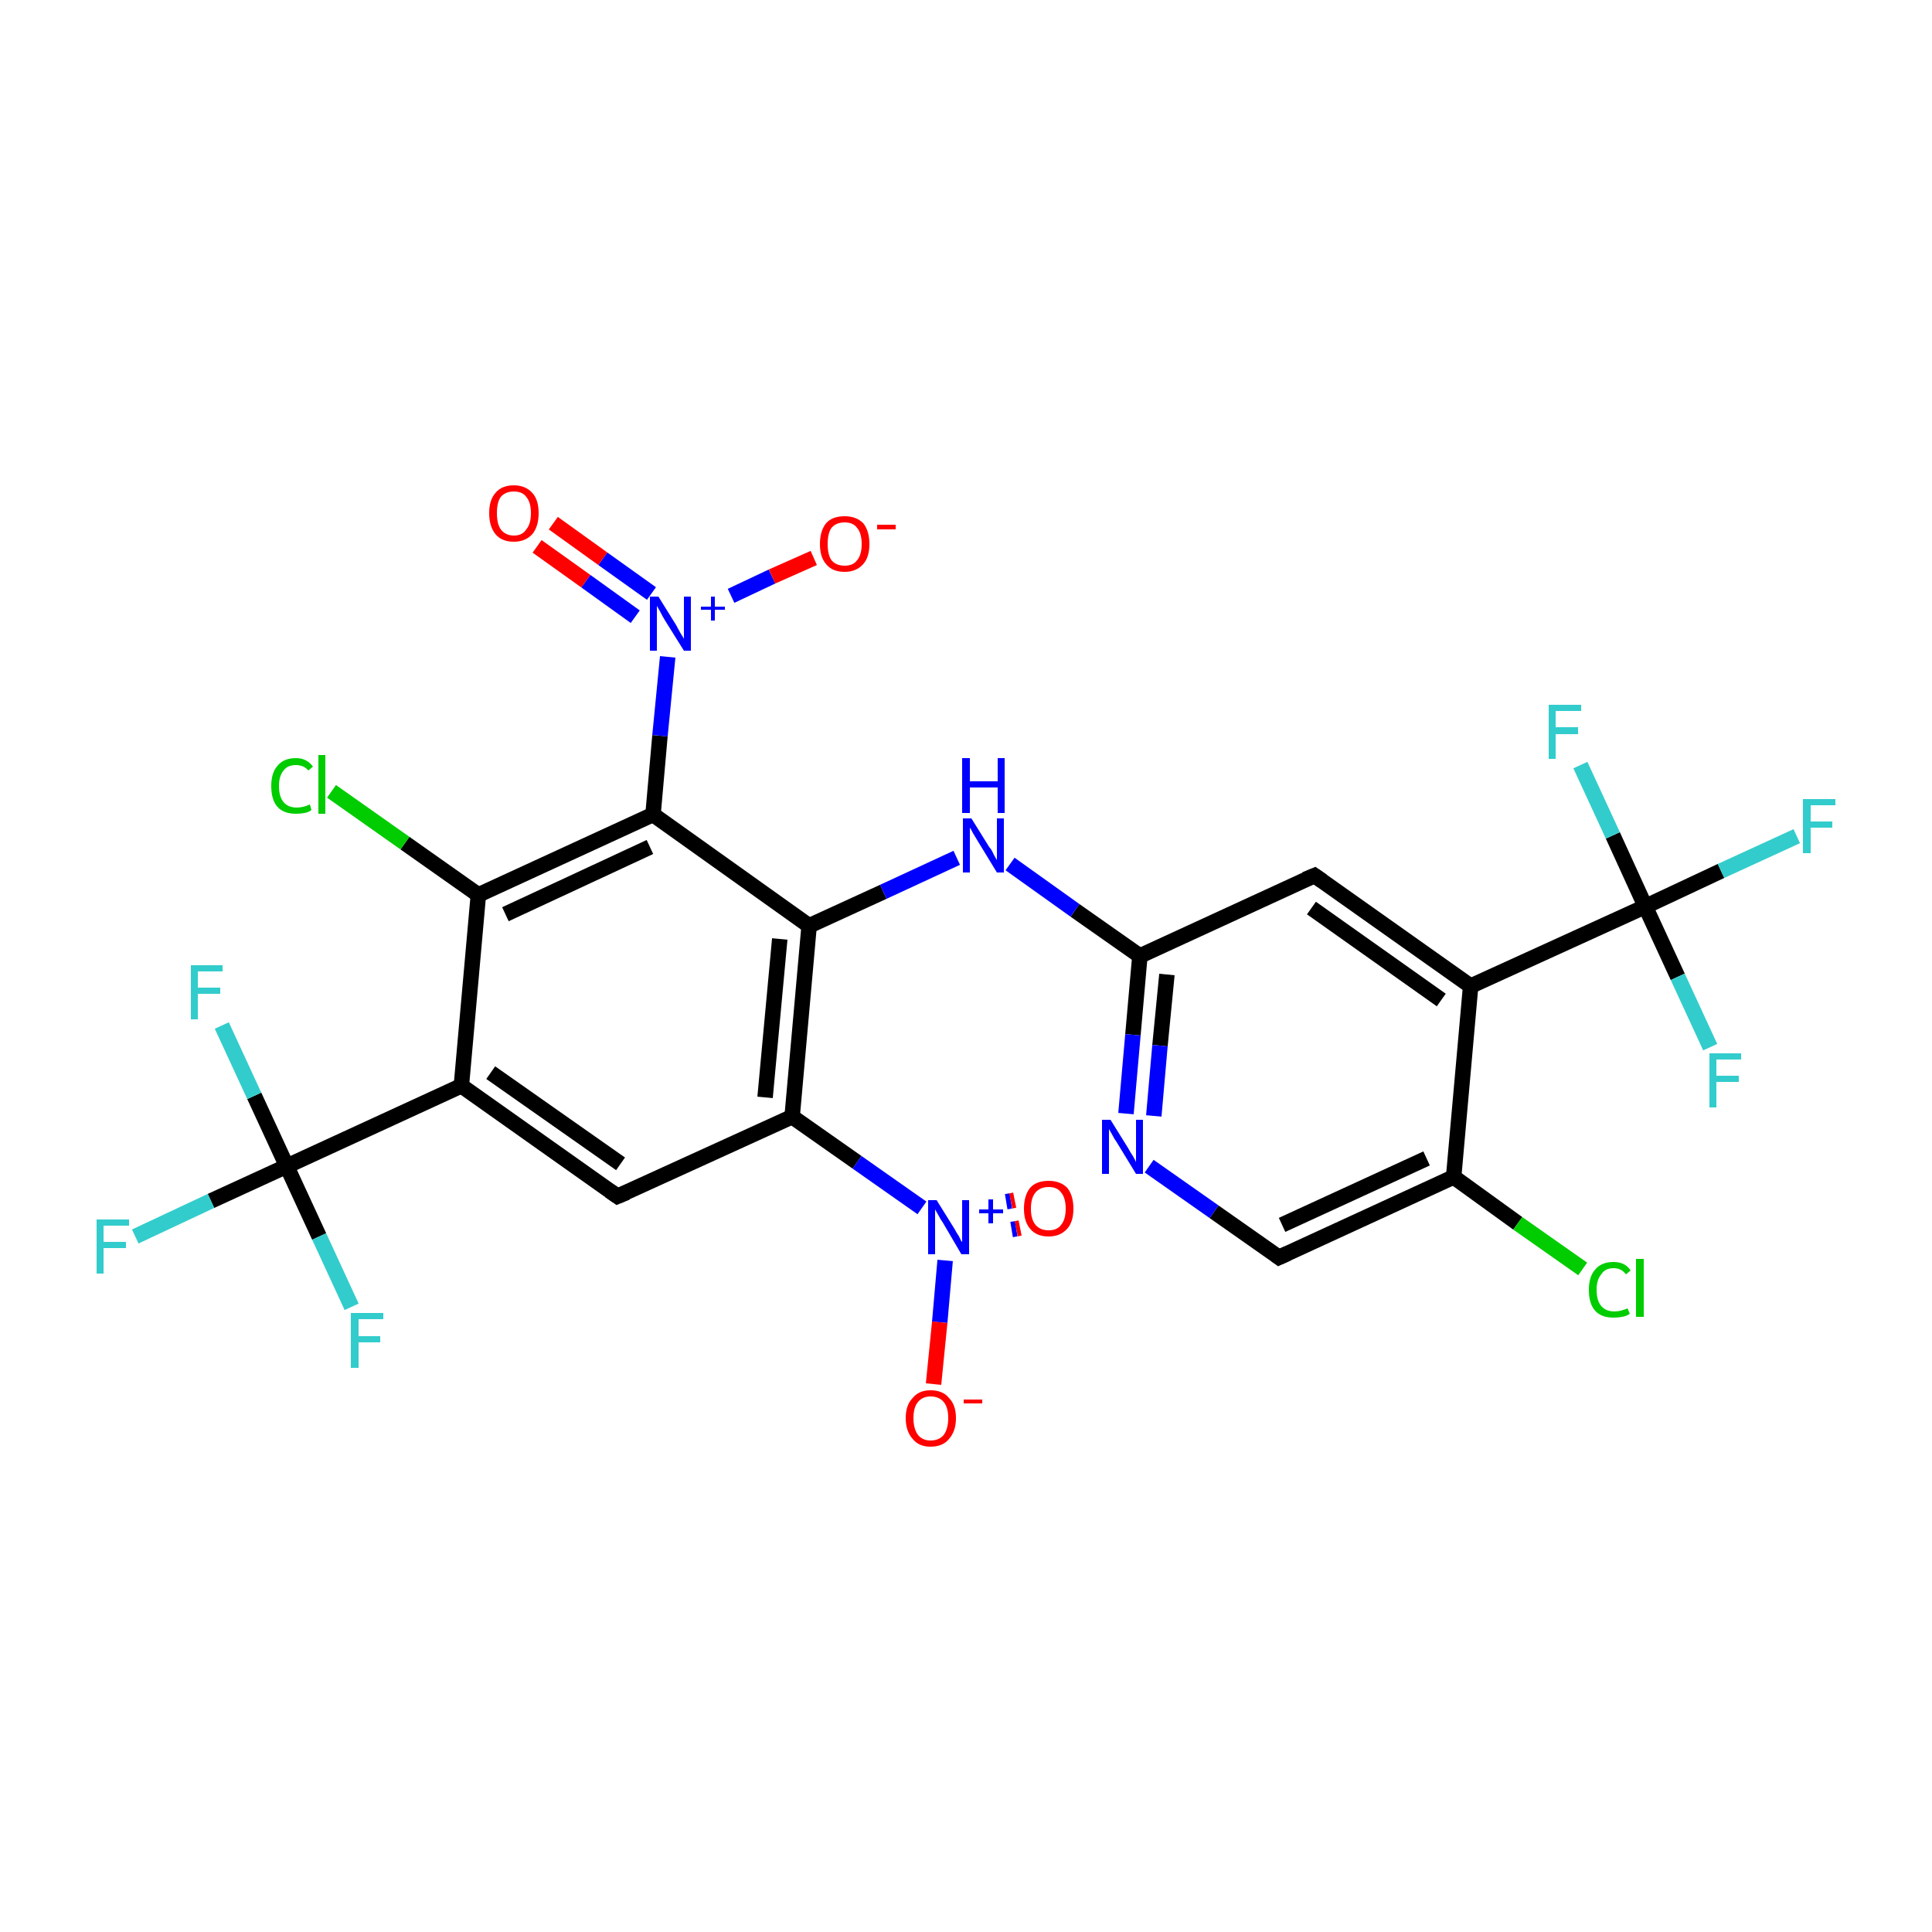 <?xml version='1.0' encoding='iso-8859-1'?>
<svg version='1.1' baseProfile='full'
              xmlns='http://www.w3.org/2000/svg'
                      xmlns:rdkit='http://www.rdkit.org/xml'
                      xmlns:xlink='http://www.w3.org/1999/xlink'
                  xml:space='preserve'
width='250px' height='250px' viewBox='0 0 250 250'>
<!-- END OF HEADER -->
<rect style='opacity:1.0;fill:#FFFFFF;stroke:none' width='250.0' height='250.0' x='0.0' y='0.0'> </rect>
<path class='bond-0 atom-0 atom-4' d='M 79.9,154.8 L 59.7,140.5' style='fill:none;fill-rule:evenodd;stroke:#000000;stroke-width:2.0px;stroke-linecap:butt;stroke-linejoin:miter;stroke-opacity:1' />
<path class='bond-0 atom-0 atom-4' d='M 80.3,150.6 L 63.5,138.8' style='fill:none;fill-rule:evenodd;stroke:#000000;stroke-width:2.0px;stroke-linecap:butt;stroke-linejoin:miter;stroke-opacity:1' />
<path class='bond-1 atom-0 atom-6' d='M 79.9,154.8 L 102.5,144.5' style='fill:none;fill-rule:evenodd;stroke:#000000;stroke-width:2.0px;stroke-linecap:butt;stroke-linejoin:miter;stroke-opacity:1' />
<path class='bond-2 atom-1 atom-3' d='M 170.1,113.3 L 190.3,127.6' style='fill:none;fill-rule:evenodd;stroke:#000000;stroke-width:2.0px;stroke-linecap:butt;stroke-linejoin:miter;stroke-opacity:1' />
<path class='bond-2 atom-1 atom-3' d='M 169.7,117.5 L 186.5,129.4' style='fill:none;fill-rule:evenodd;stroke:#000000;stroke-width:2.0px;stroke-linecap:butt;stroke-linejoin:miter;stroke-opacity:1' />
<path class='bond-3 atom-1 atom-7' d='M 170.1,113.3 L 147.5,123.7' style='fill:none;fill-rule:evenodd;stroke:#000000;stroke-width:2.0px;stroke-linecap:butt;stroke-linejoin:miter;stroke-opacity:1' />
<path class='bond-4 atom-2 atom-5' d='M 165.5,162.7 L 188.1,152.3' style='fill:none;fill-rule:evenodd;stroke:#000000;stroke-width:2.0px;stroke-linecap:butt;stroke-linejoin:miter;stroke-opacity:1' />
<path class='bond-4 atom-2 atom-5' d='M 165.9,158.5 L 184.6,149.9' style='fill:none;fill-rule:evenodd;stroke:#000000;stroke-width:2.0px;stroke-linecap:butt;stroke-linejoin:miter;stroke-opacity:1' />
<path class='bond-5 atom-2 atom-21' d='M 165.5,162.7 L 157.1,156.8' style='fill:none;fill-rule:evenodd;stroke:#000000;stroke-width:2.0px;stroke-linecap:butt;stroke-linejoin:miter;stroke-opacity:1' />
<path class='bond-5 atom-2 atom-21' d='M 157.1,156.8 L 148.7,150.9' style='fill:none;fill-rule:evenodd;stroke:#0000FF;stroke-width:2.0px;stroke-linecap:butt;stroke-linejoin:miter;stroke-opacity:1' />
<path class='bond-6 atom-3 atom-5' d='M 190.3,127.6 L 188.1,152.3' style='fill:none;fill-rule:evenodd;stroke:#000000;stroke-width:2.0px;stroke-linecap:butt;stroke-linejoin:miter;stroke-opacity:1' />
<path class='bond-7 atom-3 atom-11' d='M 190.3,127.6 L 212.9,117.3' style='fill:none;fill-rule:evenodd;stroke:#000000;stroke-width:2.0px;stroke-linecap:butt;stroke-linejoin:miter;stroke-opacity:1' />
<path class='bond-8 atom-4 atom-8' d='M 59.7,140.5 L 61.9,115.8' style='fill:none;fill-rule:evenodd;stroke:#000000;stroke-width:2.0px;stroke-linecap:butt;stroke-linejoin:miter;stroke-opacity:1' />
<path class='bond-9 atom-4 atom-12' d='M 59.7,140.5 L 37.1,150.9' style='fill:none;fill-rule:evenodd;stroke:#000000;stroke-width:2.0px;stroke-linecap:butt;stroke-linejoin:miter;stroke-opacity:1' />
<path class='bond-10 atom-5 atom-13' d='M 188.1,152.3 L 196.4,158.3' style='fill:none;fill-rule:evenodd;stroke:#000000;stroke-width:2.0px;stroke-linecap:butt;stroke-linejoin:miter;stroke-opacity:1' />
<path class='bond-10 atom-5 atom-13' d='M 196.4,158.3 L 204.8,164.2' style='fill:none;fill-rule:evenodd;stroke:#00CC00;stroke-width:2.0px;stroke-linecap:butt;stroke-linejoin:miter;stroke-opacity:1' />
<path class='bond-11 atom-6 atom-9' d='M 102.5,144.5 L 104.7,119.8' style='fill:none;fill-rule:evenodd;stroke:#000000;stroke-width:2.0px;stroke-linecap:butt;stroke-linejoin:miter;stroke-opacity:1' />
<path class='bond-11 atom-6 atom-9' d='M 99.0,142.0 L 100.9,121.5' style='fill:none;fill-rule:evenodd;stroke:#000000;stroke-width:2.0px;stroke-linecap:butt;stroke-linejoin:miter;stroke-opacity:1' />
<path class='bond-12 atom-6 atom-23' d='M 102.5,144.5 L 110.9,150.4' style='fill:none;fill-rule:evenodd;stroke:#000000;stroke-width:2.0px;stroke-linecap:butt;stroke-linejoin:miter;stroke-opacity:1' />
<path class='bond-12 atom-6 atom-23' d='M 110.9,150.4 L 119.3,156.3' style='fill:none;fill-rule:evenodd;stroke:#0000FF;stroke-width:2.0px;stroke-linecap:butt;stroke-linejoin:miter;stroke-opacity:1' />
<path class='bond-13 atom-7 atom-21' d='M 147.5,123.7 L 146.6,133.9' style='fill:none;fill-rule:evenodd;stroke:#000000;stroke-width:2.0px;stroke-linecap:butt;stroke-linejoin:miter;stroke-opacity:1' />
<path class='bond-13 atom-7 atom-21' d='M 146.6,133.9 L 145.7,144.1' style='fill:none;fill-rule:evenodd;stroke:#0000FF;stroke-width:2.0px;stroke-linecap:butt;stroke-linejoin:miter;stroke-opacity:1' />
<path class='bond-13 atom-7 atom-21' d='M 151.0,126.1 L 150.1,135.3' style='fill:none;fill-rule:evenodd;stroke:#000000;stroke-width:2.0px;stroke-linecap:butt;stroke-linejoin:miter;stroke-opacity:1' />
<path class='bond-13 atom-7 atom-21' d='M 150.1,135.3 L 149.3,144.4' style='fill:none;fill-rule:evenodd;stroke:#0000FF;stroke-width:2.0px;stroke-linecap:butt;stroke-linejoin:miter;stroke-opacity:1' />
<path class='bond-14 atom-7 atom-22' d='M 147.5,123.7 L 139.1,117.8' style='fill:none;fill-rule:evenodd;stroke:#000000;stroke-width:2.0px;stroke-linecap:butt;stroke-linejoin:miter;stroke-opacity:1' />
<path class='bond-14 atom-7 atom-22' d='M 139.1,117.8 L 130.7,111.8' style='fill:none;fill-rule:evenodd;stroke:#0000FF;stroke-width:2.0px;stroke-linecap:butt;stroke-linejoin:miter;stroke-opacity:1' />
<path class='bond-15 atom-8 atom-10' d='M 61.9,115.8 L 84.5,105.4' style='fill:none;fill-rule:evenodd;stroke:#000000;stroke-width:2.0px;stroke-linecap:butt;stroke-linejoin:miter;stroke-opacity:1' />
<path class='bond-15 atom-8 atom-10' d='M 65.4,118.3 L 84.1,109.6' style='fill:none;fill-rule:evenodd;stroke:#000000;stroke-width:2.0px;stroke-linecap:butt;stroke-linejoin:miter;stroke-opacity:1' />
<path class='bond-16 atom-8 atom-14' d='M 61.9,115.8 L 52.4,109.1' style='fill:none;fill-rule:evenodd;stroke:#000000;stroke-width:2.0px;stroke-linecap:butt;stroke-linejoin:miter;stroke-opacity:1' />
<path class='bond-16 atom-8 atom-14' d='M 52.4,109.1 L 42.9,102.4' style='fill:none;fill-rule:evenodd;stroke:#00CC00;stroke-width:2.0px;stroke-linecap:butt;stroke-linejoin:miter;stroke-opacity:1' />
<path class='bond-17 atom-9 atom-10' d='M 104.7,119.8 L 84.5,105.4' style='fill:none;fill-rule:evenodd;stroke:#000000;stroke-width:2.0px;stroke-linecap:butt;stroke-linejoin:miter;stroke-opacity:1' />
<path class='bond-18 atom-9 atom-22' d='M 104.7,119.8 L 114.3,115.4' style='fill:none;fill-rule:evenodd;stroke:#000000;stroke-width:2.0px;stroke-linecap:butt;stroke-linejoin:miter;stroke-opacity:1' />
<path class='bond-18 atom-9 atom-22' d='M 114.3,115.4 L 123.8,111.0' style='fill:none;fill-rule:evenodd;stroke:#0000FF;stroke-width:2.0px;stroke-linecap:butt;stroke-linejoin:miter;stroke-opacity:1' />
<path class='bond-19 atom-10 atom-24' d='M 84.5,105.4 L 85.4,95.2' style='fill:none;fill-rule:evenodd;stroke:#000000;stroke-width:2.0px;stroke-linecap:butt;stroke-linejoin:miter;stroke-opacity:1' />
<path class='bond-19 atom-10 atom-24' d='M 85.4,95.2 L 86.4,85.0' style='fill:none;fill-rule:evenodd;stroke:#0000FF;stroke-width:2.0px;stroke-linecap:butt;stroke-linejoin:miter;stroke-opacity:1' />
<path class='bond-20 atom-11 atom-15' d='M 212.9,117.3 L 222.7,112.7' style='fill:none;fill-rule:evenodd;stroke:#000000;stroke-width:2.0px;stroke-linecap:butt;stroke-linejoin:miter;stroke-opacity:1' />
<path class='bond-20 atom-11 atom-15' d='M 222.7,112.7 L 232.5,108.2' style='fill:none;fill-rule:evenodd;stroke:#33CCCC;stroke-width:2.0px;stroke-linecap:butt;stroke-linejoin:miter;stroke-opacity:1' />
<path class='bond-21 atom-11 atom-16' d='M 212.9,117.3 L 217.1,126.4' style='fill:none;fill-rule:evenodd;stroke:#000000;stroke-width:2.0px;stroke-linecap:butt;stroke-linejoin:miter;stroke-opacity:1' />
<path class='bond-21 atom-11 atom-16' d='M 217.1,126.4 L 221.3,135.5' style='fill:none;fill-rule:evenodd;stroke:#33CCCC;stroke-width:2.0px;stroke-linecap:butt;stroke-linejoin:miter;stroke-opacity:1' />
<path class='bond-22 atom-11 atom-17' d='M 212.9,117.3 L 208.7,108.1' style='fill:none;fill-rule:evenodd;stroke:#000000;stroke-width:2.0px;stroke-linecap:butt;stroke-linejoin:miter;stroke-opacity:1' />
<path class='bond-22 atom-11 atom-17' d='M 208.7,108.1 L 204.5,99.0' style='fill:none;fill-rule:evenodd;stroke:#33CCCC;stroke-width:2.0px;stroke-linecap:butt;stroke-linejoin:miter;stroke-opacity:1' />
<path class='bond-23 atom-12 atom-18' d='M 37.1,150.9 L 27.3,155.4' style='fill:none;fill-rule:evenodd;stroke:#000000;stroke-width:2.0px;stroke-linecap:butt;stroke-linejoin:miter;stroke-opacity:1' />
<path class='bond-23 atom-12 atom-18' d='M 27.3,155.4 L 17.5,160.0' style='fill:none;fill-rule:evenodd;stroke:#33CCCC;stroke-width:2.0px;stroke-linecap:butt;stroke-linejoin:miter;stroke-opacity:1' />
<path class='bond-24 atom-12 atom-19' d='M 37.1,150.9 L 32.9,141.8' style='fill:none;fill-rule:evenodd;stroke:#000000;stroke-width:2.0px;stroke-linecap:butt;stroke-linejoin:miter;stroke-opacity:1' />
<path class='bond-24 atom-12 atom-19' d='M 32.9,141.8 L 28.7,132.7' style='fill:none;fill-rule:evenodd;stroke:#33CCCC;stroke-width:2.0px;stroke-linecap:butt;stroke-linejoin:miter;stroke-opacity:1' />
<path class='bond-25 atom-12 atom-20' d='M 37.1,150.9 L 41.3,160.0' style='fill:none;fill-rule:evenodd;stroke:#000000;stroke-width:2.0px;stroke-linecap:butt;stroke-linejoin:miter;stroke-opacity:1' />
<path class='bond-25 atom-12 atom-20' d='M 41.3,160.0 L 45.5,169.1' style='fill:none;fill-rule:evenodd;stroke:#33CCCC;stroke-width:2.0px;stroke-linecap:butt;stroke-linejoin:miter;stroke-opacity:1' />
<path class='bond-26 atom-23 atom-25' d='M 122.3,163.1 L 121.6,171.1' style='fill:none;fill-rule:evenodd;stroke:#0000FF;stroke-width:2.0px;stroke-linecap:butt;stroke-linejoin:miter;stroke-opacity:1' />
<path class='bond-26 atom-23 atom-25' d='M 121.6,171.1 L 120.8,179.1' style='fill:none;fill-rule:evenodd;stroke:#FF0000;stroke-width:2.0px;stroke-linecap:butt;stroke-linejoin:miter;stroke-opacity:1' />
<path class='bond-27 atom-23 atom-26' d='M 130.9,159.1 L 131.5,159.0' style='fill:none;fill-rule:evenodd;stroke:#0000FF;stroke-width:2.0px;stroke-linecap:butt;stroke-linejoin:miter;stroke-opacity:1' />
<path class='bond-27 atom-23 atom-26' d='M 131.5,159.0 L 132.0,158.9' style='fill:none;fill-rule:evenodd;stroke:#FF0000;stroke-width:2.0px;stroke-linecap:butt;stroke-linejoin:miter;stroke-opacity:1' />
<path class='bond-27 atom-23 atom-26' d='M 130.2,155.5 L 130.8,155.4' style='fill:none;fill-rule:evenodd;stroke:#0000FF;stroke-width:2.0px;stroke-linecap:butt;stroke-linejoin:miter;stroke-opacity:1' />
<path class='bond-27 atom-23 atom-26' d='M 130.8,155.4 L 131.3,155.3' style='fill:none;fill-rule:evenodd;stroke:#FF0000;stroke-width:2.0px;stroke-linecap:butt;stroke-linejoin:miter;stroke-opacity:1' />
<path class='bond-28 atom-24 atom-27' d='M 94.6,77.1 L 99.9,74.6' style='fill:none;fill-rule:evenodd;stroke:#0000FF;stroke-width:2.0px;stroke-linecap:butt;stroke-linejoin:miter;stroke-opacity:1' />
<path class='bond-28 atom-24 atom-27' d='M 99.9,74.6 L 105.3,72.2' style='fill:none;fill-rule:evenodd;stroke:#FF0000;stroke-width:2.0px;stroke-linecap:butt;stroke-linejoin:miter;stroke-opacity:1' />
<path class='bond-29 atom-24 atom-28' d='M 84.3,76.8 L 78.0,72.3' style='fill:none;fill-rule:evenodd;stroke:#0000FF;stroke-width:2.0px;stroke-linecap:butt;stroke-linejoin:miter;stroke-opacity:1' />
<path class='bond-29 atom-24 atom-28' d='M 78.0,72.3 L 71.6,67.7' style='fill:none;fill-rule:evenodd;stroke:#FF0000;stroke-width:2.0px;stroke-linecap:butt;stroke-linejoin:miter;stroke-opacity:1' />
<path class='bond-29 atom-24 atom-28' d='M 82.2,79.8 L 75.8,75.2' style='fill:none;fill-rule:evenodd;stroke:#0000FF;stroke-width:2.0px;stroke-linecap:butt;stroke-linejoin:miter;stroke-opacity:1' />
<path class='bond-29 atom-24 atom-28' d='M 75.8,75.2 L 69.5,70.7' style='fill:none;fill-rule:evenodd;stroke:#FF0000;stroke-width:2.0px;stroke-linecap:butt;stroke-linejoin:miter;stroke-opacity:1' />
<path d='M 78.9,154.1 L 79.9,154.8 L 81.1,154.3' style='fill:none;stroke:#000000;stroke-width:2.0px;stroke-linecap:butt;stroke-linejoin:miter;stroke-opacity:1;' />
<path d='M 171.1,114.0 L 170.1,113.3 L 168.9,113.8' style='fill:none;stroke:#000000;stroke-width:2.0px;stroke-linecap:butt;stroke-linejoin:miter;stroke-opacity:1;' />
<path d='M 166.6,162.2 L 165.5,162.7 L 165.1,162.4' style='fill:none;stroke:#000000;stroke-width:2.0px;stroke-linecap:butt;stroke-linejoin:miter;stroke-opacity:1;' />
<path class='atom-13' d='M 205.6 166.9
Q 205.6 165.2, 206.4 164.3
Q 207.2 163.3, 208.8 163.3
Q 210.3 163.3, 211.0 164.4
L 210.4 164.9
Q 209.8 164.1, 208.8 164.1
Q 207.7 164.1, 207.2 164.9
Q 206.6 165.6, 206.6 166.9
Q 206.6 168.3, 207.2 169.0
Q 207.8 169.7, 208.9 169.7
Q 209.7 169.7, 210.6 169.3
L 210.9 170.0
Q 210.5 170.3, 209.9 170.4
Q 209.4 170.5, 208.8 170.5
Q 207.2 170.5, 206.4 169.6
Q 205.6 168.7, 205.6 166.9
' fill='#00CC00'/>
<path class='atom-13' d='M 211.7 162.9
L 212.7 162.9
L 212.7 170.4
L 211.7 170.4
L 211.7 162.9
' fill='#00CC00'/>
<path class='atom-14' d='M 35.1 101.7
Q 35.1 100.0, 35.9 99.1
Q 36.7 98.1, 38.3 98.1
Q 39.7 98.1, 40.5 99.2
L 39.9 99.7
Q 39.3 99.0, 38.3 99.0
Q 37.2 99.0, 36.7 99.7
Q 36.1 100.4, 36.1 101.7
Q 36.1 103.1, 36.7 103.8
Q 37.3 104.5, 38.4 104.5
Q 39.2 104.5, 40.1 104.1
L 40.3 104.8
Q 40.0 105.1, 39.4 105.2
Q 38.9 105.3, 38.3 105.3
Q 36.7 105.3, 35.9 104.4
Q 35.1 103.5, 35.1 101.7
' fill='#00CC00'/>
<path class='atom-14' d='M 41.2 97.7
L 42.1 97.7
L 42.1 105.3
L 41.2 105.3
L 41.2 97.7
' fill='#00CC00'/>
<path class='atom-15' d='M 233.3 103.4
L 237.5 103.4
L 237.5 104.2
L 234.3 104.2
L 234.3 106.3
L 237.1 106.3
L 237.1 107.1
L 234.3 107.1
L 234.3 110.4
L 233.3 110.4
L 233.3 103.4
' fill='#33CCCC'/>
<path class='atom-16' d='M 221.2 136.3
L 225.3 136.3
L 225.3 137.1
L 222.1 137.1
L 222.1 139.2
L 225.0 139.2
L 225.0 140.0
L 222.1 140.0
L 222.1 143.3
L 221.2 143.3
L 221.2 136.3
' fill='#33CCCC'/>
<path class='atom-17' d='M 200.4 91.2
L 204.6 91.2
L 204.6 92.0
L 201.3 92.0
L 201.3 94.1
L 204.2 94.1
L 204.2 95.0
L 201.3 95.0
L 201.3 98.2
L 200.4 98.2
L 200.4 91.2
' fill='#33CCCC'/>
<path class='atom-18' d='M 12.5 157.8
L 16.7 157.8
L 16.7 158.6
L 13.4 158.6
L 13.4 160.7
L 16.3 160.7
L 16.3 161.5
L 13.4 161.5
L 13.4 164.8
L 12.5 164.8
L 12.5 157.8
' fill='#33CCCC'/>
<path class='atom-19' d='M 24.7 124.9
L 28.8 124.9
L 28.8 125.7
L 25.6 125.7
L 25.6 127.8
L 28.5 127.8
L 28.5 128.6
L 25.6 128.6
L 25.6 131.9
L 24.7 131.9
L 24.7 124.9
' fill='#33CCCC'/>
<path class='atom-20' d='M 45.4 169.9
L 49.6 169.9
L 49.6 170.7
L 46.4 170.7
L 46.4 172.9
L 49.2 172.9
L 49.2 173.7
L 46.4 173.7
L 46.4 177.0
L 45.4 177.0
L 45.4 169.9
' fill='#33CCCC'/>
<path class='atom-21' d='M 143.7 144.9
L 146.0 148.6
Q 146.2 149.0, 146.6 149.6
Q 147.0 150.3, 147.0 150.4
L 147.0 144.9
L 147.9 144.9
L 147.9 151.9
L 147.0 151.9
L 144.5 147.8
Q 144.2 147.4, 143.9 146.8
Q 143.6 146.3, 143.5 146.1
L 143.5 151.9
L 142.6 151.9
L 142.6 144.9
L 143.7 144.9
' fill='#0000FF'/>
<path class='atom-22' d='M 125.7 105.9
L 128.0 109.6
Q 128.3 109.9, 128.6 110.6
Q 129.0 111.3, 129.0 111.3
L 129.0 105.9
L 129.9 105.9
L 129.9 112.9
L 129.0 112.9
L 126.5 108.8
Q 126.2 108.3, 125.9 107.8
Q 125.6 107.2, 125.5 107.1
L 125.5 112.9
L 124.6 112.9
L 124.6 105.9
L 125.7 105.9
' fill='#0000FF'/>
<path class='atom-22' d='M 124.5 98.1
L 125.5 98.1
L 125.5 101.1
L 129.1 101.1
L 129.1 98.1
L 130.0 98.1
L 130.0 105.2
L 129.1 105.2
L 129.1 101.9
L 125.5 101.9
L 125.5 105.2
L 124.5 105.2
L 124.5 98.1
' fill='#0000FF'/>
<path class='atom-23' d='M 121.2 155.3
L 123.5 159.0
Q 123.7 159.4, 124.1 160.0
Q 124.4 160.7, 124.5 160.7
L 124.5 155.3
L 125.4 155.3
L 125.4 162.3
L 124.4 162.3
L 122.0 158.2
Q 121.7 157.8, 121.4 157.2
Q 121.1 156.7, 121.0 156.5
L 121.0 162.3
L 120.1 162.3
L 120.1 155.3
L 121.2 155.3
' fill='#0000FF'/>
<path class='atom-23' d='M 126.7 156.5
L 127.9 156.5
L 127.9 155.2
L 128.5 155.2
L 128.5 156.5
L 129.8 156.5
L 129.8 157.0
L 128.5 157.0
L 128.5 158.3
L 127.9 158.3
L 127.9 157.0
L 126.7 157.0
L 126.7 156.5
' fill='#0000FF'/>
<path class='atom-24' d='M 85.2 77.2
L 87.5 80.9
Q 87.7 81.3, 88.1 82.0
Q 88.5 82.6, 88.5 82.7
L 88.5 77.2
L 89.4 77.2
L 89.4 84.2
L 88.5 84.2
L 86.0 80.2
Q 85.7 79.7, 85.4 79.1
Q 85.1 78.6, 85.0 78.4
L 85.0 84.2
L 84.1 84.2
L 84.1 77.2
L 85.2 77.2
' fill='#0000FF'/>
<path class='atom-24' d='M 90.7 78.5
L 92.0 78.5
L 92.0 77.2
L 92.5 77.2
L 92.5 78.5
L 93.8 78.5
L 93.8 78.9
L 92.5 78.9
L 92.5 80.3
L 92.0 80.3
L 92.0 78.9
L 90.7 78.9
L 90.7 78.5
' fill='#0000FF'/>
<path class='atom-25' d='M 117.2 183.5
Q 117.2 181.8, 118.1 180.9
Q 118.9 179.9, 120.4 179.9
Q 122.0 179.9, 122.8 180.9
Q 123.7 181.8, 123.7 183.5
Q 123.7 185.2, 122.8 186.2
Q 122.0 187.2, 120.4 187.2
Q 118.9 187.2, 118.1 186.2
Q 117.2 185.2, 117.2 183.5
M 120.4 186.4
Q 121.5 186.4, 122.1 185.7
Q 122.7 184.9, 122.7 183.5
Q 122.7 182.1, 122.1 181.4
Q 121.5 180.7, 120.4 180.7
Q 119.4 180.7, 118.8 181.4
Q 118.2 182.1, 118.2 183.5
Q 118.2 184.9, 118.8 185.7
Q 119.4 186.4, 120.4 186.4
' fill='#FF0000'/>
<path class='atom-25' d='M 124.7 181.1
L 127.1 181.1
L 127.1 181.6
L 124.7 181.6
L 124.7 181.1
' fill='#FF0000'/>
<path class='atom-26' d='M 132.5 156.4
Q 132.5 154.7, 133.3 153.7
Q 134.1 152.8, 135.7 152.8
Q 137.2 152.8, 138.1 153.7
Q 138.9 154.7, 138.9 156.4
Q 138.9 158.1, 138.1 159.0
Q 137.2 160.0, 135.7 160.0
Q 134.1 160.0, 133.3 159.0
Q 132.5 158.1, 132.5 156.4
M 135.7 159.2
Q 136.8 159.2, 137.3 158.5
Q 137.9 157.8, 137.9 156.4
Q 137.9 155.0, 137.3 154.3
Q 136.8 153.6, 135.7 153.6
Q 134.6 153.6, 134.0 154.3
Q 133.4 155.0, 133.4 156.4
Q 133.4 157.8, 134.0 158.5
Q 134.6 159.2, 135.7 159.2
' fill='#FF0000'/>
<path class='atom-27' d='M 106.1 70.4
Q 106.1 68.7, 106.9 67.7
Q 107.7 66.8, 109.3 66.8
Q 110.8 66.8, 111.7 67.7
Q 112.5 68.7, 112.5 70.4
Q 112.5 72.1, 111.7 73.0
Q 110.8 74.0, 109.3 74.0
Q 107.7 74.0, 106.9 73.0
Q 106.1 72.1, 106.1 70.4
M 109.3 73.2
Q 110.4 73.2, 110.9 72.5
Q 111.5 71.8, 111.5 70.4
Q 111.5 69.0, 110.9 68.3
Q 110.4 67.6, 109.3 67.6
Q 108.2 67.6, 107.6 68.3
Q 107.1 69.0, 107.1 70.4
Q 107.1 71.8, 107.6 72.5
Q 108.2 73.2, 109.3 73.2
' fill='#FF0000'/>
<path class='atom-27' d='M 113.5 67.9
L 115.9 67.9
L 115.9 68.5
L 113.5 68.5
L 113.5 67.9
' fill='#FF0000'/>
<path class='atom-28' d='M 63.3 66.4
Q 63.3 64.7, 64.1 63.8
Q 64.9 62.8, 66.5 62.8
Q 68.0 62.8, 68.9 63.8
Q 69.7 64.7, 69.7 66.4
Q 69.7 68.1, 68.9 69.1
Q 68.0 70.1, 66.5 70.1
Q 64.9 70.1, 64.1 69.1
Q 63.3 68.1, 63.3 66.4
M 66.5 69.3
Q 67.6 69.3, 68.1 68.5
Q 68.7 67.8, 68.7 66.4
Q 68.7 65.0, 68.1 64.3
Q 67.6 63.6, 66.5 63.6
Q 65.4 63.6, 64.8 64.3
Q 64.3 65.0, 64.3 66.4
Q 64.3 67.8, 64.8 68.5
Q 65.4 69.3, 66.5 69.3
' fill='#FF0000'/>
</svg>
